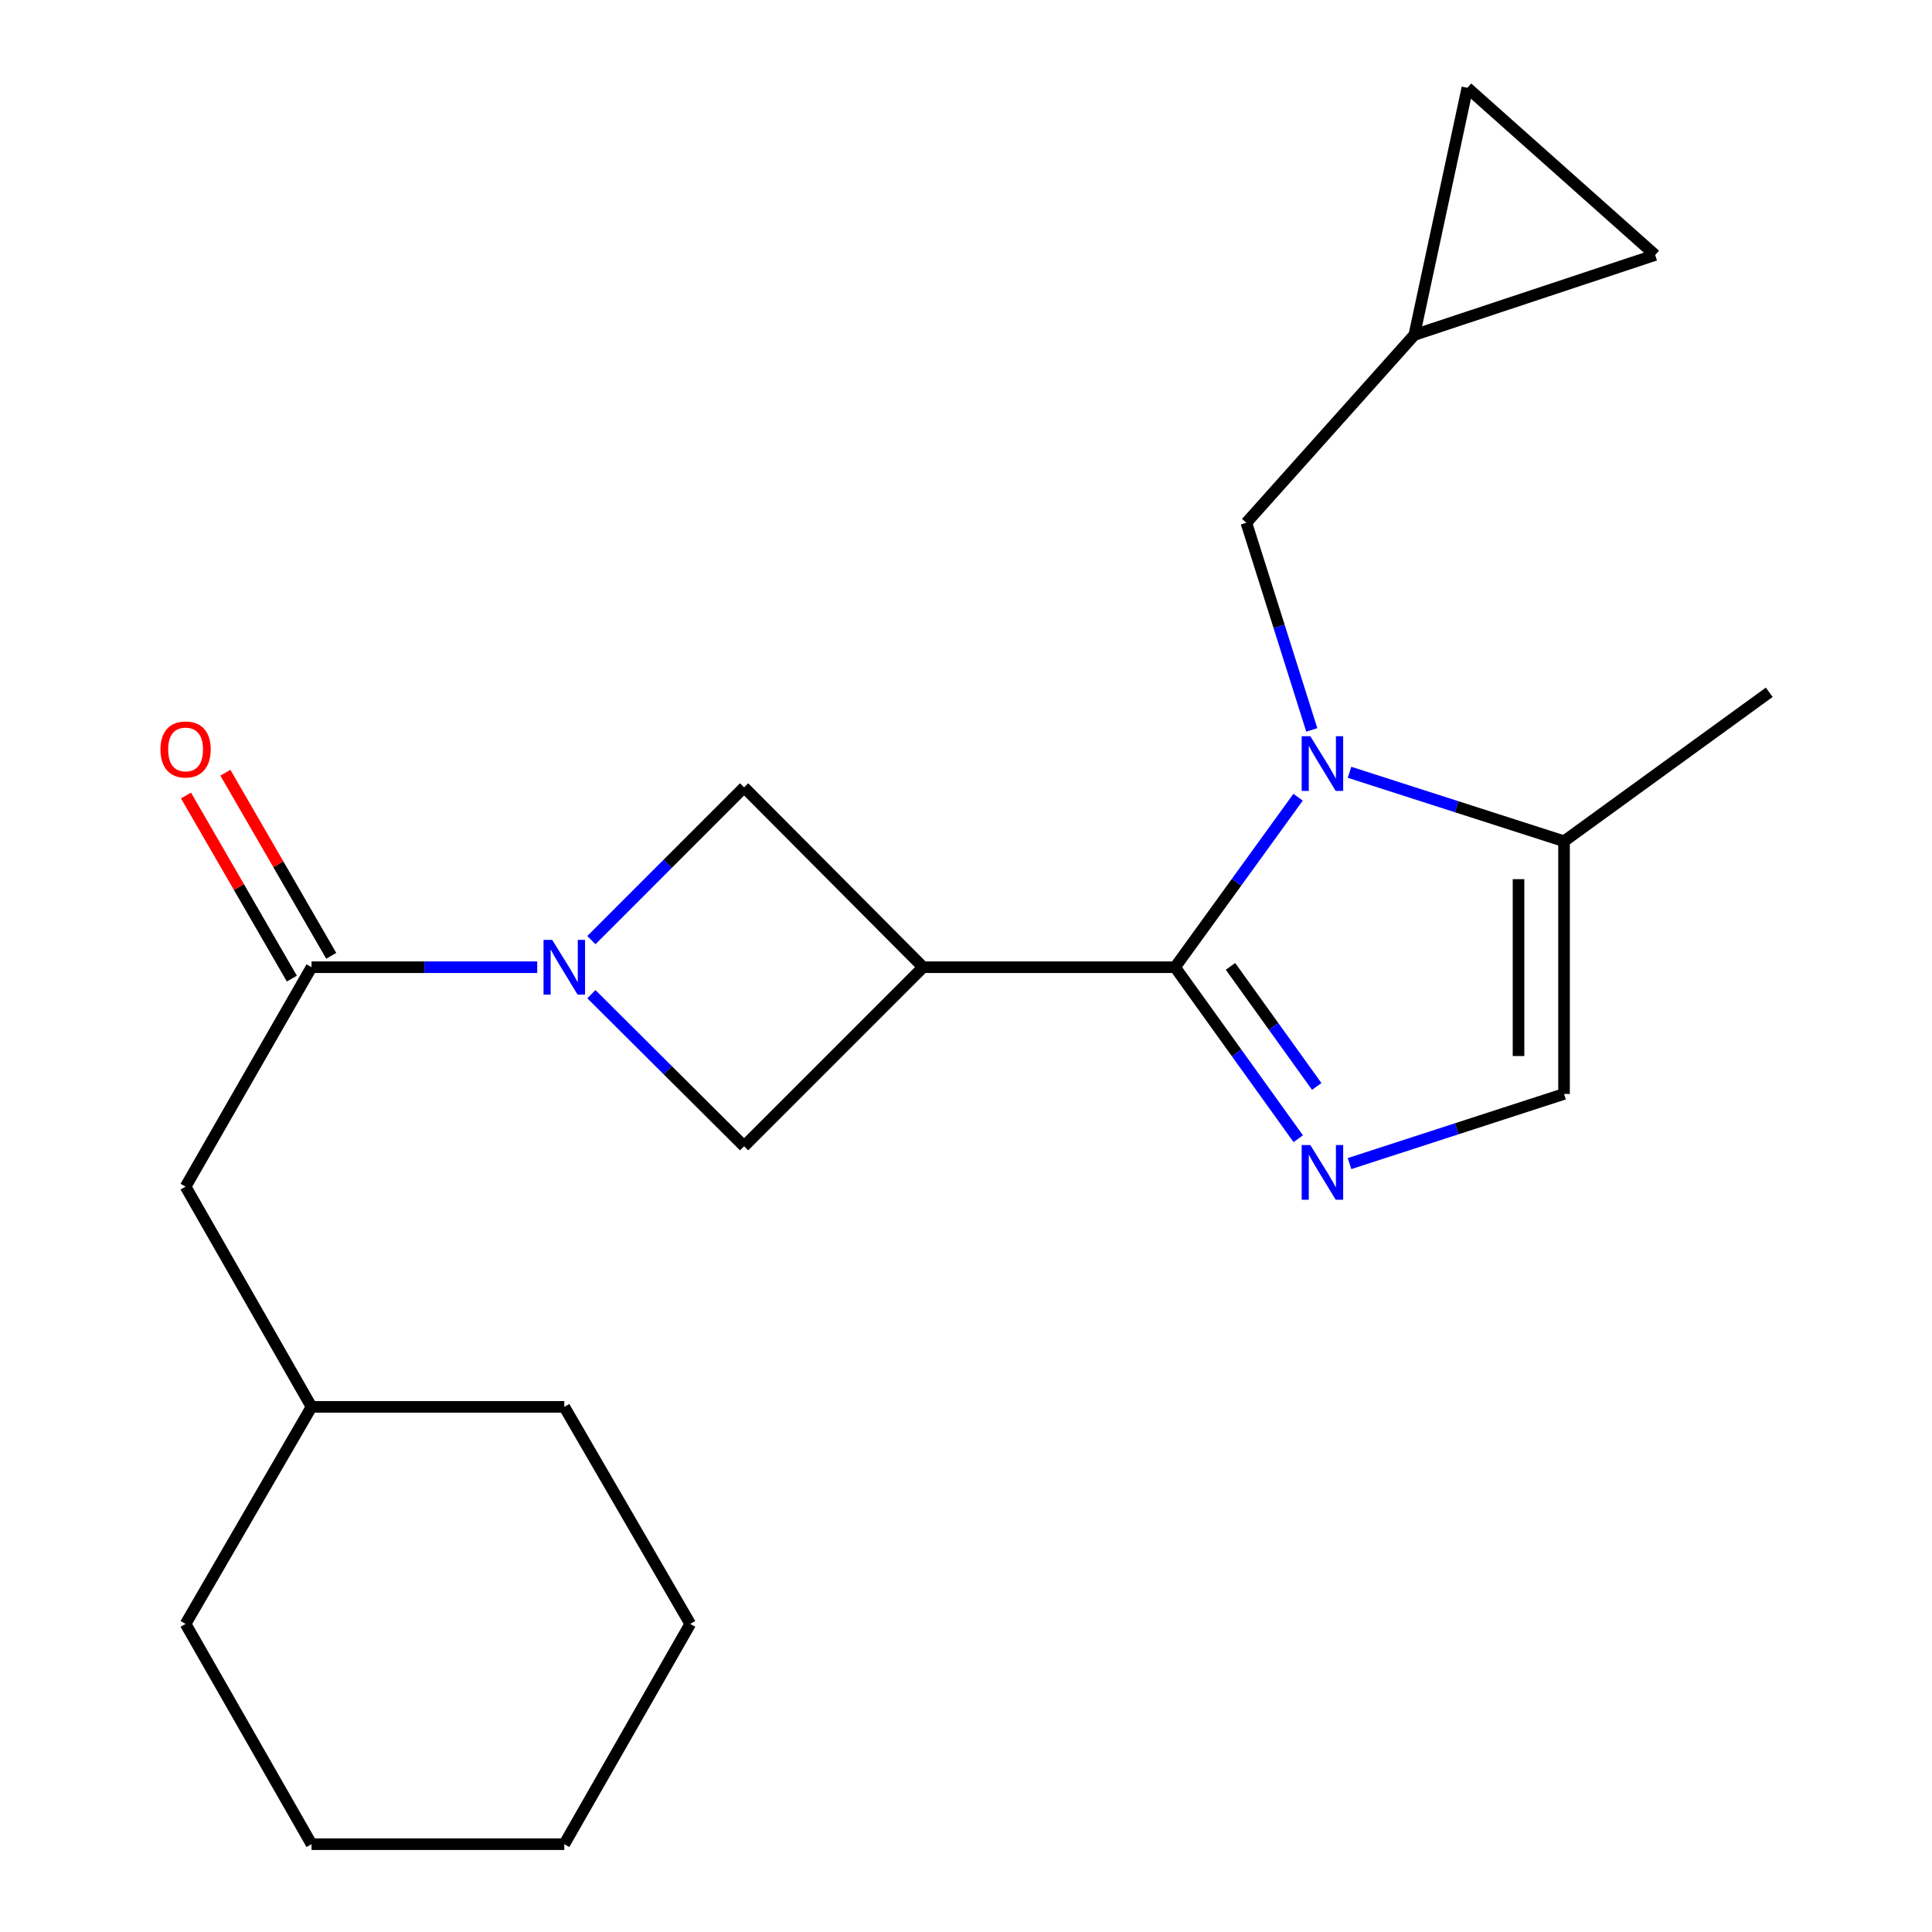 <?xml version='1.0' encoding='iso-8859-1'?>
<svg version='1.1' baseProfile='full'
              xmlns='http://www.w3.org/2000/svg'
                      xmlns:rdkit='http://www.rdkit.org/xml'
                      xmlns:xlink='http://www.w3.org/1999/xlink'
                  xml:space='preserve'
width='1000px' height='1000px' viewBox='0 0 1000 1000'>
<!-- END OF HEADER -->
<rect style='opacity:1.0;fill:#FFFFFF;stroke:none' width='1000' height='1000' x='0' y='0'> </rect>
<path class='bond-0' d='M 608.206,500.628 L 640.045,456.635' style='fill:none;fill-rule:evenodd;stroke:#000000;stroke-width:6px;stroke-linecap:butt;stroke-linejoin:miter;stroke-opacity:1' />
<path class='bond-0' d='M 640.045,456.635 L 671.885,412.642' style='fill:none;fill-rule:evenodd;stroke:#0000FF;stroke-width:6px;stroke-linecap:butt;stroke-linejoin:miter;stroke-opacity:1' />
<path class='bond-1' d='M 608.206,500.628 L 477.812,500.628' style='fill:none;fill-rule:evenodd;stroke:#000000;stroke-width:6px;stroke-linecap:butt;stroke-linejoin:miter;stroke-opacity:1' />
<path class='bond-2' d='M 608.206,500.628 L 640.087,545.012' style='fill:none;fill-rule:evenodd;stroke:#000000;stroke-width:6px;stroke-linecap:butt;stroke-linejoin:miter;stroke-opacity:1' />
<path class='bond-2' d='M 640.087,545.012 L 671.968,589.396' style='fill:none;fill-rule:evenodd;stroke:#0000FF;stroke-width:6px;stroke-linecap:butt;stroke-linejoin:miter;stroke-opacity:1' />
<path class='bond-2' d='M 636.902,500.201 L 659.219,531.27' style='fill:none;fill-rule:evenodd;stroke:#000000;stroke-width:6px;stroke-linecap:butt;stroke-linejoin:miter;stroke-opacity:1' />
<path class='bond-2' d='M 659.219,531.27 L 681.535,562.339' style='fill:none;fill-rule:evenodd;stroke:#0000FF;stroke-width:6px;stroke-linecap:butt;stroke-linejoin:miter;stroke-opacity:1' />
<path class='bond-5' d='M 698.511,399.738 L 754.026,417.585' style='fill:none;fill-rule:evenodd;stroke:#0000FF;stroke-width:6px;stroke-linecap:butt;stroke-linejoin:miter;stroke-opacity:1' />
<path class='bond-5' d='M 754.026,417.585 L 809.541,435.431' style='fill:none;fill-rule:evenodd;stroke:#000000;stroke-width:6px;stroke-linecap:butt;stroke-linejoin:miter;stroke-opacity:1' />
<path class='bond-9' d='M 678.982,377.801 L 662.046,324.185' style='fill:none;fill-rule:evenodd;stroke:#0000FF;stroke-width:6px;stroke-linecap:butt;stroke-linejoin:miter;stroke-opacity:1' />
<path class='bond-9' d='M 662.046,324.185 L 645.11,270.568' style='fill:none;fill-rule:evenodd;stroke:#000000;stroke-width:6px;stroke-linecap:butt;stroke-linejoin:miter;stroke-opacity:1' />
<path class='bond-7' d='M 477.812,500.628 L 385.147,407.531' style='fill:none;fill-rule:evenodd;stroke:#000000;stroke-width:6px;stroke-linecap:butt;stroke-linejoin:miter;stroke-opacity:1' />
<path class='bond-8' d='M 477.812,500.628 L 385.147,593.293' style='fill:none;fill-rule:evenodd;stroke:#000000;stroke-width:6px;stroke-linecap:butt;stroke-linejoin:miter;stroke-opacity:1' />
<path class='bond-6' d='M 698.514,602.27 L 754.028,584.244' style='fill:none;fill-rule:evenodd;stroke:#0000FF;stroke-width:6px;stroke-linecap:butt;stroke-linejoin:miter;stroke-opacity:1' />
<path class='bond-6' d='M 754.028,584.244 L 809.541,566.218' style='fill:none;fill-rule:evenodd;stroke:#000000;stroke-width:6px;stroke-linecap:butt;stroke-linejoin:miter;stroke-opacity:1' />
<path class='bond-3' d='M 306.1,514.59 L 345.623,553.942' style='fill:none;fill-rule:evenodd;stroke:#0000FF;stroke-width:6px;stroke-linecap:butt;stroke-linejoin:miter;stroke-opacity:1' />
<path class='bond-3' d='M 345.623,553.942 L 385.147,593.293' style='fill:none;fill-rule:evenodd;stroke:#000000;stroke-width:6px;stroke-linecap:butt;stroke-linejoin:miter;stroke-opacity:1' />
<path class='bond-4' d='M 278.066,500.628 L 219.658,500.628' style='fill:none;fill-rule:evenodd;stroke:#0000FF;stroke-width:6px;stroke-linecap:butt;stroke-linejoin:miter;stroke-opacity:1' />
<path class='bond-4' d='M 219.658,500.628 L 161.251,500.628' style='fill:none;fill-rule:evenodd;stroke:#000000;stroke-width:6px;stroke-linecap:butt;stroke-linejoin:miter;stroke-opacity:1' />
<path class='bond-23' d='M 306.107,486.593 L 345.627,447.062' style='fill:none;fill-rule:evenodd;stroke:#0000FF;stroke-width:6px;stroke-linecap:butt;stroke-linejoin:miter;stroke-opacity:1' />
<path class='bond-23' d='M 345.627,447.062 L 385.147,407.531' style='fill:none;fill-rule:evenodd;stroke:#000000;stroke-width:6px;stroke-linecap:butt;stroke-linejoin:miter;stroke-opacity:1' />
<path class='bond-13' d='M 161.251,500.628 L 96.054,614.206' style='fill:none;fill-rule:evenodd;stroke:#000000;stroke-width:6px;stroke-linecap:butt;stroke-linejoin:miter;stroke-opacity:1' />
<path class='bond-14' d='M 171.448,494.734 L 144.056,447.346' style='fill:none;fill-rule:evenodd;stroke:#000000;stroke-width:6px;stroke-linecap:butt;stroke-linejoin:miter;stroke-opacity:1' />
<path class='bond-14' d='M 144.056,447.346 L 116.665,399.959' style='fill:none;fill-rule:evenodd;stroke:#FF0000;stroke-width:6px;stroke-linecap:butt;stroke-linejoin:miter;stroke-opacity:1' />
<path class='bond-14' d='M 151.054,506.522 L 123.663,459.135' style='fill:none;fill-rule:evenodd;stroke:#000000;stroke-width:6px;stroke-linecap:butt;stroke-linejoin:miter;stroke-opacity:1' />
<path class='bond-14' d='M 123.663,459.135 L 96.271,411.747' style='fill:none;fill-rule:evenodd;stroke:#FF0000;stroke-width:6px;stroke-linecap:butt;stroke-linejoin:miter;stroke-opacity:1' />
<path class='bond-16' d='M 809.541,435.431 L 915.764,358.326' style='fill:none;fill-rule:evenodd;stroke:#000000;stroke-width:6px;stroke-linecap:butt;stroke-linejoin:miter;stroke-opacity:1' />
<path class='bond-22' d='M 809.541,435.431 L 809.541,566.218' style='fill:none;fill-rule:evenodd;stroke:#000000;stroke-width:6px;stroke-linecap:butt;stroke-linejoin:miter;stroke-opacity:1' />
<path class='bond-22' d='M 785.986,455.049 L 785.986,546.6' style='fill:none;fill-rule:evenodd;stroke:#000000;stroke-width:6px;stroke-linecap:butt;stroke-linejoin:miter;stroke-opacity:1' />
<path class='bond-10' d='M 645.11,270.568 L 732.043,173.375' style='fill:none;fill-rule:evenodd;stroke:#000000;stroke-width:6px;stroke-linecap:butt;stroke-linejoin:miter;stroke-opacity:1' />
<path class='bond-11' d='M 732.043,173.375 L 856.705,131.982' style='fill:none;fill-rule:evenodd;stroke:#000000;stroke-width:6px;stroke-linecap:butt;stroke-linejoin:miter;stroke-opacity:1' />
<path class='bond-12' d='M 732.043,173.375 L 759.512,45.455' style='fill:none;fill-rule:evenodd;stroke:#000000;stroke-width:6px;stroke-linecap:butt;stroke-linejoin:miter;stroke-opacity:1' />
<path class='bond-24' d='M 856.705,131.982 L 759.512,45.455' style='fill:none;fill-rule:evenodd;stroke:#000000;stroke-width:6px;stroke-linecap:butt;stroke-linejoin:miter;stroke-opacity:1' />
<path class='bond-15' d='M 96.054,614.206 L 161.251,728.189' style='fill:none;fill-rule:evenodd;stroke:#000000;stroke-width:6px;stroke-linecap:butt;stroke-linejoin:miter;stroke-opacity:1' />
<path class='bond-17' d='M 161.251,728.189 L 96.054,840.536' style='fill:none;fill-rule:evenodd;stroke:#000000;stroke-width:6px;stroke-linecap:butt;stroke-linejoin:miter;stroke-opacity:1' />
<path class='bond-18' d='M 161.251,728.189 L 292.076,728.189' style='fill:none;fill-rule:evenodd;stroke:#000000;stroke-width:6px;stroke-linecap:butt;stroke-linejoin:miter;stroke-opacity:1' />
<path class='bond-19' d='M 96.054,840.536 L 161.251,954.545' style='fill:none;fill-rule:evenodd;stroke:#000000;stroke-width:6px;stroke-linecap:butt;stroke-linejoin:miter;stroke-opacity:1' />
<path class='bond-20' d='M 292.076,728.189 L 357.273,840.536' style='fill:none;fill-rule:evenodd;stroke:#000000;stroke-width:6px;stroke-linecap:butt;stroke-linejoin:miter;stroke-opacity:1' />
<path class='bond-25' d='M 161.251,954.545 L 292.076,954.545' style='fill:none;fill-rule:evenodd;stroke:#000000;stroke-width:6px;stroke-linecap:butt;stroke-linejoin:miter;stroke-opacity:1' />
<path class='bond-21' d='M 357.273,840.536 L 292.076,954.545' style='fill:none;fill-rule:evenodd;stroke:#000000;stroke-width:6px;stroke-linecap:butt;stroke-linejoin:miter;stroke-opacity:1' />
<path  class='atom-1' d='M 678.227 381.07
L 687.507 396.07
Q 688.427 397.55, 689.907 400.23
Q 691.387 402.91, 691.467 403.07
L 691.467 381.07
L 695.227 381.07
L 695.227 409.39
L 691.347 409.39
L 681.387 392.99
Q 680.227 391.07, 678.987 388.87
Q 677.787 386.67, 677.427 385.99
L 677.427 409.39
L 673.747 409.39
L 673.747 381.07
L 678.227 381.07
' fill='#0000FF'/>
<path  class='atom-3' d='M 678.227 592.665
L 687.507 607.665
Q 688.427 609.145, 689.907 611.825
Q 691.387 614.505, 691.467 614.665
L 691.467 592.665
L 695.227 592.665
L 695.227 620.985
L 691.347 620.985
L 681.387 604.585
Q 680.227 602.665, 678.987 600.465
Q 677.787 598.265, 677.427 597.585
L 677.427 620.985
L 673.747 620.985
L 673.747 592.665
L 678.227 592.665
' fill='#0000FF'/>
<path  class='atom-4' d='M 285.816 486.468
L 295.096 501.468
Q 296.016 502.948, 297.496 505.628
Q 298.976 508.308, 299.056 508.468
L 299.056 486.468
L 302.816 486.468
L 302.816 514.788
L 298.936 514.788
L 288.976 498.388
Q 287.816 496.468, 286.576 494.268
Q 285.376 492.068, 285.016 491.388
L 285.016 514.788
L 281.336 514.788
L 281.336 486.468
L 285.816 486.468
' fill='#0000FF'/>
<path  class='atom-15' d='M 83.054 387.916
Q 83.054 381.116, 86.414 377.316
Q 89.774 373.516, 96.054 373.516
Q 102.334 373.516, 105.694 377.316
Q 109.054 381.116, 109.054 387.916
Q 109.054 394.796, 105.654 398.716
Q 102.254 402.596, 96.054 402.596
Q 89.814 402.596, 86.414 398.716
Q 83.054 394.836, 83.054 387.916
M 96.054 399.396
Q 100.374 399.396, 102.694 396.516
Q 105.054 393.596, 105.054 387.916
Q 105.054 382.356, 102.694 379.556
Q 100.374 376.716, 96.054 376.716
Q 91.734 376.716, 89.374 379.516
Q 87.054 382.316, 87.054 387.916
Q 87.054 393.636, 89.374 396.516
Q 91.734 399.396, 96.054 399.396
' fill='#FF0000'/>
</svg>
